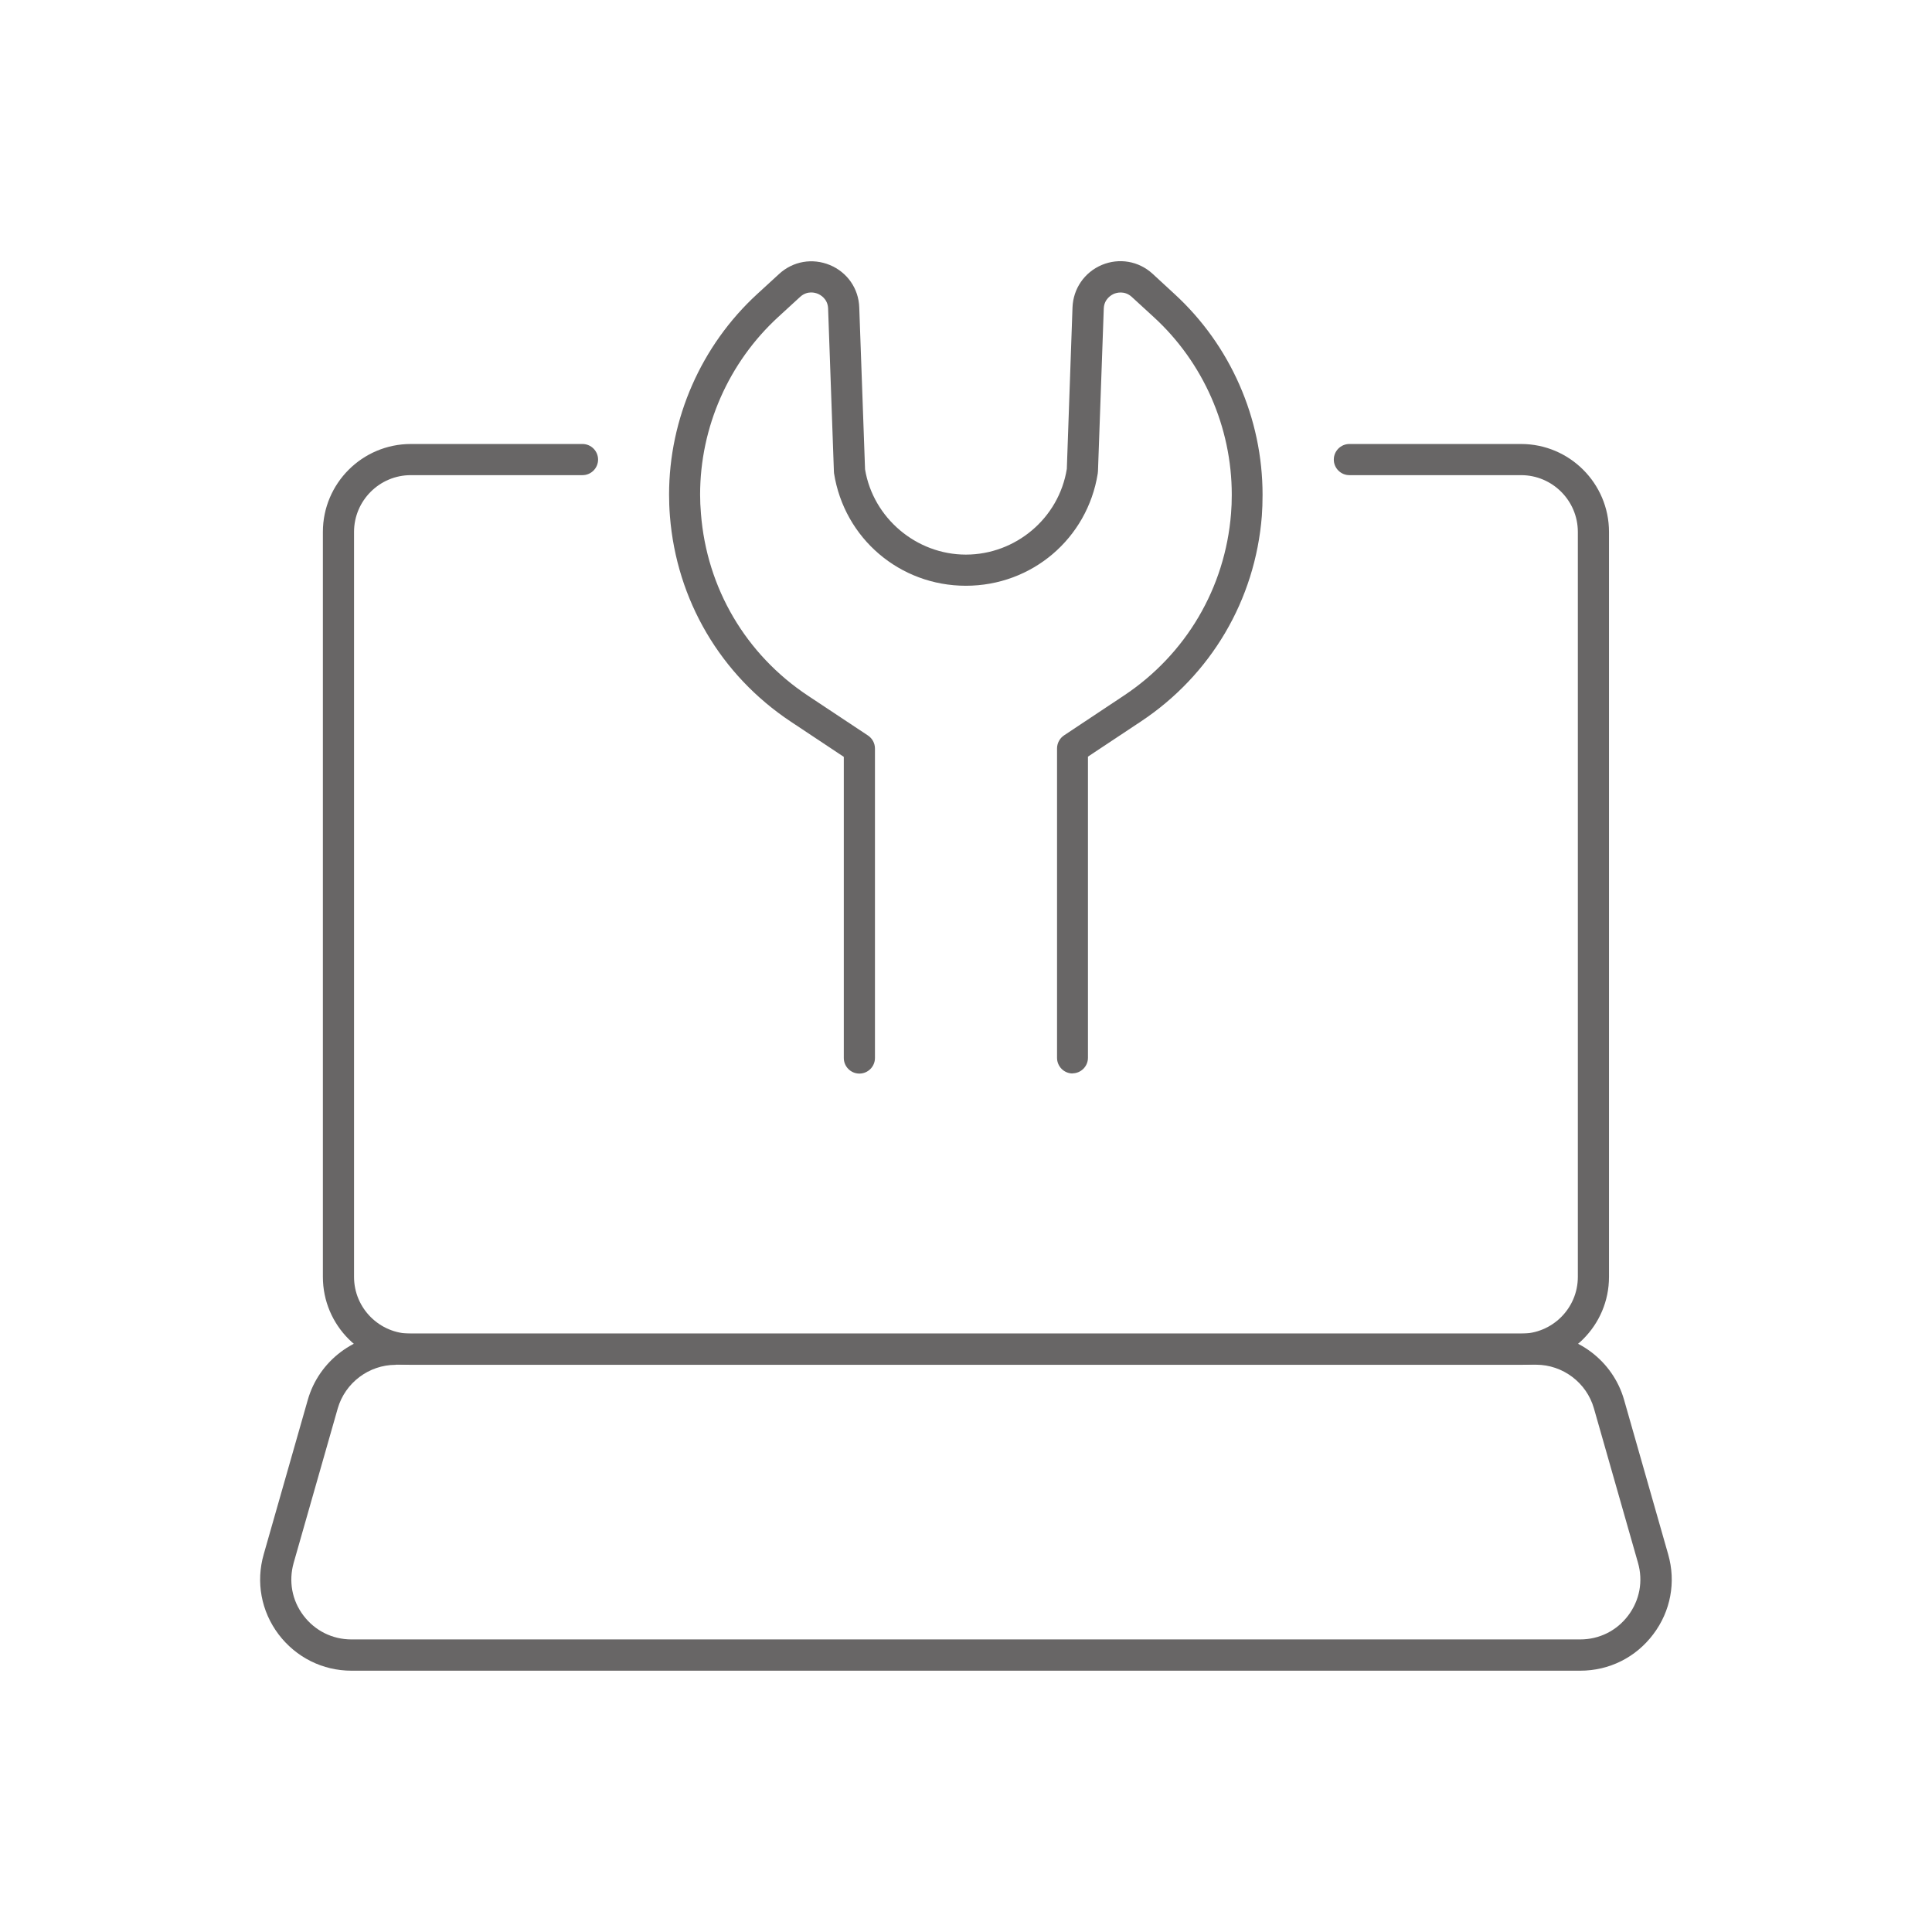 <svg xmlns="http://www.w3.org/2000/svg" id="Capa_2" data-name="Capa 2" viewBox="0 0 160 160"><defs><style>      .cls-1 {        fill: #686666;      }      .cls-1, .cls-2 {        stroke-width: 0px;      }      .cls-2 {        fill: none;      }    </style></defs><g id="Capa_1-2" data-name="Capa 1"><g><g><g><path class="cls-1" d="M125.97,113.03H34.02c-4.02,0-7.28-3.27-7.28-7.28v-61.7c0-4.02,3.27-7.28,7.28-7.28h14.22c.71,0,1.29.58,1.29,1.29s-.58,1.29-1.29,1.29h-14.22c-2.59,0-4.7,2.11-4.7,4.7v61.7c0,2.59,2.11,4.7,4.7,4.7h91.95c2.59,0,4.7-2.11,4.7-4.7v-61.7c0-2.59-2.11-4.7-4.7-4.7h-14.22c-.71,0-1.29-.58-1.29-1.29s.58-1.29,1.29-1.29h14.22c4.02,0,7.28,3.27,7.28,7.28v61.7c0,4.02-3.27,7.28-7.28,7.28Z"></path><path class="cls-1" d="M130.89,138.36H29.11c-2.39,0-4.59-1.1-6.04-3.01-1.44-1.91-1.89-4.33-1.23-6.63l3.65-12.79c.92-3.23,3.91-5.49,7.27-5.49h94.47c3.36,0,6.35,2.26,7.27,5.49l3.65,12.79c.66,2.3.21,4.72-1.24,6.63-1.44,1.91-3.64,3.01-6.04,3.01ZM32.76,113.03c-2.21,0-4.18,1.49-4.79,3.61l-3.65,12.79c-.43,1.52-.14,3.11.81,4.36.95,1.26,2.4,1.98,3.97,1.98h101.77c1.58,0,3.02-.72,3.97-1.98.95-1.26,1.25-2.85.81-4.37l-3.65-12.79c-.61-2.13-2.58-3.61-4.79-3.61H32.76Z"></path></g><path class="cls-1" d="M88.83,88.9c-.71,0-1.29-.58-1.29-1.29v-25.63c0-.43.22-.84.58-1.08l4.95-3.29c5.15-3.42,8.39-8.92,8.88-15.08.04-.48.06-1,.06-1.56,0-5.59-2.36-10.96-6.47-14.72l-1.81-1.66c-.6-.55-1.28-.34-1.47-.26-.19.08-.82.41-.85,1.22l-.48,13.46c0,.06-.01.14-.02.21,0,0,0,0,0,0-.86,5.38-5.45,9.29-10.92,9.29s-10.07-3.92-10.92-9.32c0-.05-.01-.1-.01-.15l-.48-13.49c-.03-.82-.66-1.14-.85-1.22-.19-.08-.86-.3-1.47.26l-1.81,1.66c-4.11,3.77-6.47,9.13-6.47,14.71,0,.5.02,1.01.07,1.58.48,6.16,3.71,11.66,8.87,15.08l4.96,3.29c.36.24.58.64.58,1.08v25.63c0,.71-.58,1.29-1.29,1.29s-1.29-.58-1.29-1.29v-24.94l-4.38-2.91c-5.82-3.86-9.47-10.07-10.02-17.03-.05-.63-.07-1.22-.07-1.78,0-6.29,2.66-12.35,7.3-16.61l1.81-1.66c1.15-1.06,2.76-1.34,4.21-.74,1.44.6,2.38,1.95,2.43,3.51l.48,13.41c.67,4.03,4.25,7.06,8.35,7.06s7.7-2.99,8.36-7.1l.47-13.37c.06-1.56.99-2.91,2.43-3.52,1.44-.6,3.06-.32,4.21.74l1.8,1.66c4.64,4.25,7.3,10.31,7.3,16.63,0,.62-.02,1.22-.06,1.76-.55,6.96-4.21,13.17-10.03,17.03l-4.37,2.9v24.94c0,.71-.58,1.29-1.29,1.29Z"></path></g><rect class="cls-2" width="160" height="160"></rect></g></g></svg>
